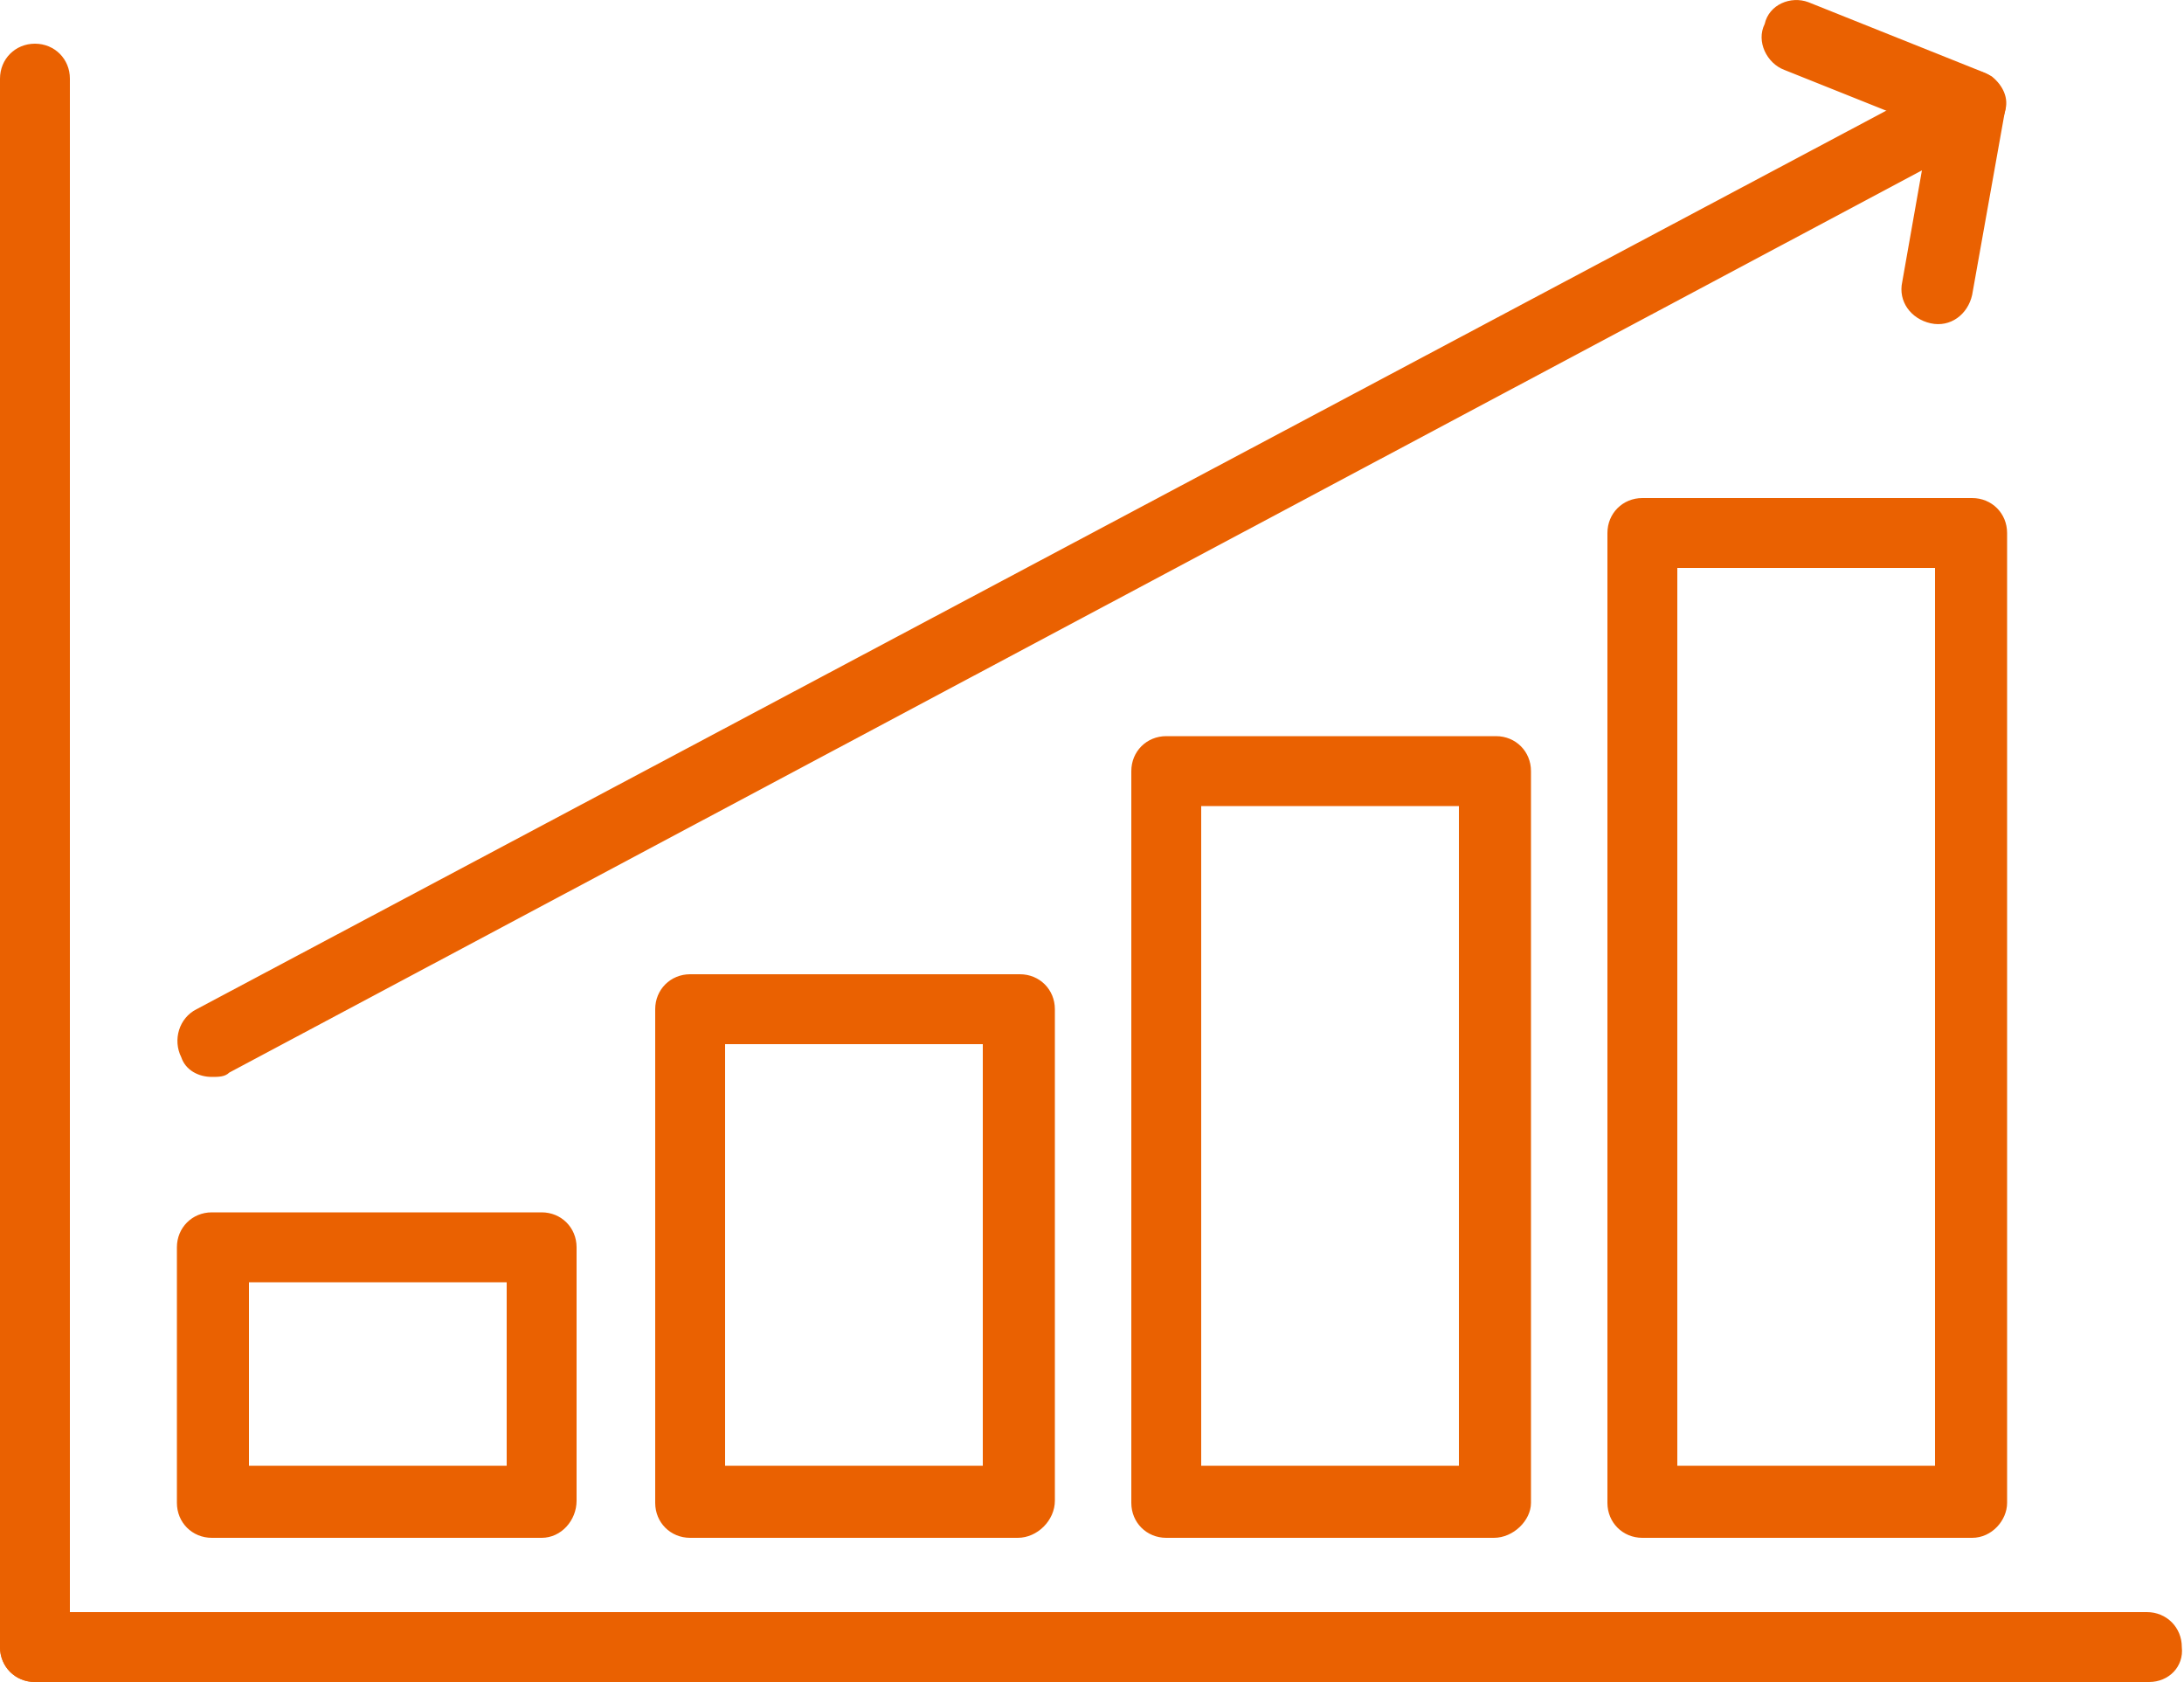 <svg version="1.1" id="レイヤー_1" xmlns="http://www.w3.org/2000/svg" x="0" y="0" width="100" height="77" xml:space="preserve"><style>.st0{fill:#ea6101}</style><path class="st0" d="M98.4 77H1.6C.7 77 0 76.3 0 75.4c0-.9.7-1.6 1.6-1.6h96.7c.9 0 1.6.7 1.6 1.6.1.9-.6 1.6-1.5 1.6z"/><path class="st0" d="M1.6 77C.7 77 0 76.3 0 75.4V3.6C0 2.7.7 2 1.6 2c.9 0 1.6.7 1.6 1.6v71.7c.1 1-.7 1.7-1.6 1.7zM24.8 70.4H9.7c-.9 0-1.6-.7-1.6-1.6V57.1c0-.9.7-1.6 1.6-1.6h15.1c.9 0 1.6.7 1.6 1.6v11.6c0 .9-.7 1.7-1.6 1.7zm-13.4-3.3h11.8v-8.4H11.4v8.4zM46.6 70.4h-15c-.9 0-1.6-.7-1.6-1.6V46.2c0-.9.7-1.6 1.6-1.6h15.1c.9 0 1.6.7 1.6 1.6v22.5c0 .9-.8 1.7-1.7 1.7zm-13.4-3.3H45V47.8H33.2v19.3zM68.4 70.4h-15c-.9 0-1.6-.7-1.6-1.6V35.3c0-.9.7-1.6 1.6-1.6h15.1c.9 0 1.6.7 1.6 1.6v33.5c0 .8-.8 1.6-1.7 1.6zM55 67.1h11.8V36.9H55v30.2zM90.3 70.4H75.2c-.9 0-1.6-.7-1.6-1.6V24.4c0-.9.7-1.6 1.6-1.6h15.1c.9 0 1.6.7 1.6 1.6v44.4c0 .8-.7 1.6-1.6 1.6zm-13.5-3.3h11.8V26H76.8v41.1z"/><g><path class="st0" d="M9.7 49.3c-.6 0-1.2-.3-1.4-.9-.4-.8-.1-1.8.7-2.2L89.5 3.4c.6-.3 1.2-.2 1.7.1.5.4.8 1 .6 1.6l-1.5 8.4c-.2.9-1 1.5-1.9 1.3-.9-.2-1.5-1-1.3-1.9l.9-5.1-77.5 41.3c-.2.2-.5.2-.8.2z"/></g><g><path class="st0" d="M90.3 6.5c-.2 0-.4 0-.6-.1l-8-3.2c-.8-.3-1.3-1.3-.9-2.1.2-.9 1.2-1.3 2-1l8 3.2c.8.3 1.3 1.3.9 2.1-.2.7-.8 1.1-1.4 1.1z"/></g></svg>